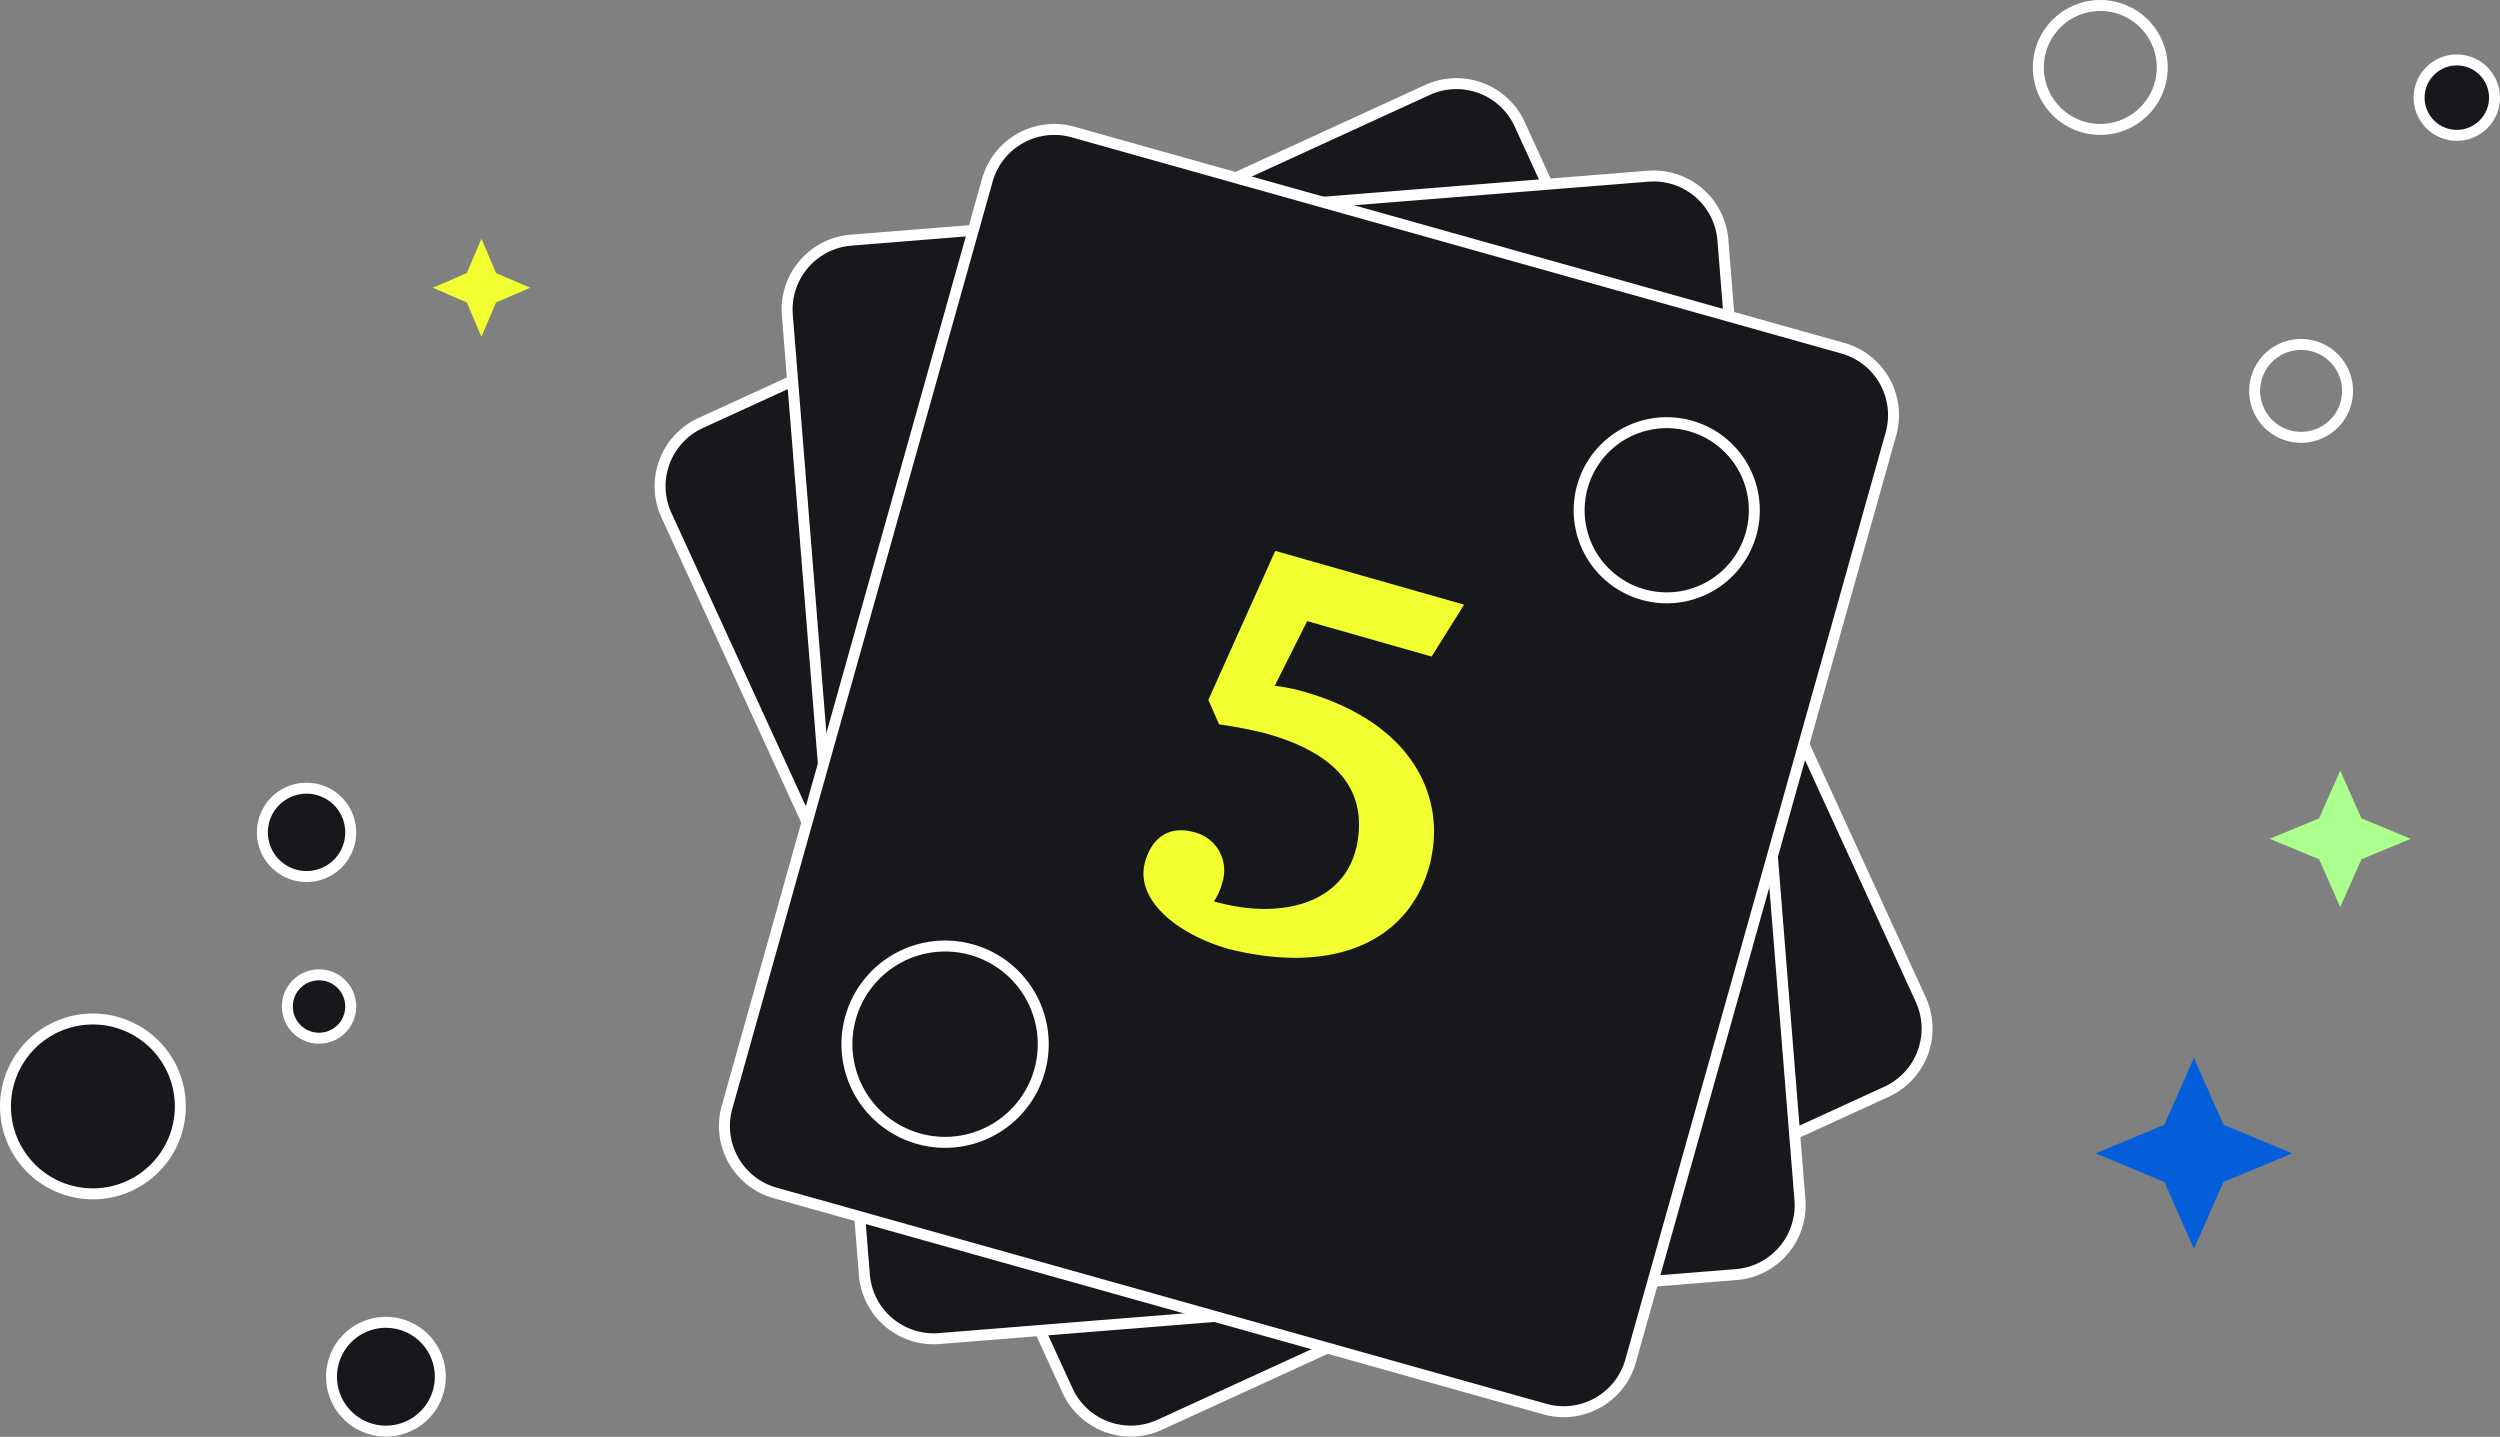 <svg xmlns="http://www.w3.org/2000/svg" width="455.937" height="262.039" viewBox="0 0 455.937 262.039">
  <rect x="0" y="0" width="455.937" height="262.039" fill="#808080" stroke="none"/>
  <g id="Group_2810" data-name="Group 2810" transform="translate(-745.031 -352)">
    <path id="Path_151" data-name="Path 151" d="M1541.1,1430.108a12.675,12.675,0,0,1-6.244,16.806L1402.3,1507.655a12.689,12.689,0,0,1-16.811-6.242l-73.151-159.644a12.684,12.684,0,0,1,6.245-16.815l132.556-60.741a12.683,12.683,0,0,1,16.808,6.25Z" transform="translate(-445.768 -895.809)" fill="#16181c" stroke="#fff" stroke-linecap="round" stroke-linejoin="round" stroke-width="2"/>
    <path id="Path_152" data-name="Path 152" d="M1317.575,1333.622a15.944,15.944,0,1,1-15.939-15.939A15.945,15.945,0,0,1,1317.575,1333.622Z" transform="translate(-539.656 -779.844)" fill="#16181c" stroke="#fff" stroke-width="2"/>
    <path id="Path_153" data-name="Path 153" d="M1325.638,1346.31a9.92,9.92,0,1,1-9.917-9.916A9.919,9.919,0,0,1,1325.638,1346.31Z" transform="translate(-500.306 -743.232)" fill="#16181c" stroke="#fff" stroke-width="2"/>
    <path id="Path_154" data-name="Path 154" d="M1317.642,1311.5a8.054,8.054,0,1,1-8.051-8.054A8.054,8.054,0,0,1,1317.642,1311.5Z" transform="translate(-508.648 -807.699)" fill="#16181c" stroke="#fff" stroke-width="2"/>
    <path id="Path_200" data-name="Path 200" d="M1313.09,1309.225a5.778,5.778,0,1,1-5.776-5.778A5.778,5.778,0,0,1,1313.09,1309.225Z" transform="translate(-504.097 -773.662)" fill="#16181c" stroke="#fff" stroke-width="2"/>
    <path id="Path_155" data-name="Path 155" d="M1403.151,1269.542a11.3,11.3,0,1,1-11.3-11.3A11.3,11.3,0,0,1,1403.151,1269.542Z" transform="translate(-263.781 -905.24)" fill="none" stroke="#fff" stroke-width="2"/>
    <path id="Path_156" data-name="Path 156" d="M1421.815,1269.049a6.875,6.875,0,1,1-6.872-6.873A6.876,6.876,0,0,1,1421.815,1269.049Z" transform="translate(-221.847 -899.242)" fill="#16181c" stroke="#fff" stroke-width="2"/>
    <path id="Path_157" data-name="Path 157" d="M1413.119,1291.2a8.469,8.469,0,1,1-8.467-8.467A8.468,8.468,0,0,1,1413.119,1291.2Z" transform="translate(-239.954 -867.914)" fill="none" stroke="#fff" stroke-width="2"/>
    <path id="Path_158" data-name="Path 158" d="M1503.729,1455.46a12.678,12.678,0,0,1-11.625,13.657l-145.34,11.667a12.68,12.68,0,0,1-13.654-11.622l-14.05-175.043a12.682,12.682,0,0,1,11.623-13.657l145.343-11.664a12.676,12.676,0,0,1,13.651,11.623Z" transform="translate(-430.438 -884.664)" fill="#16181c" stroke="#fff" stroke-linecap="round" stroke-linejoin="round" stroke-width="2"/>
    <g id="Group_440" data-name="Group 440" transform="translate(793.301 355.914)">
      <path id="Path_161" data-name="Path 161" d="M1479.314,1489.5a12.677,12.677,0,0,1-15.632,8.781L1323.3,1458.858a12.68,12.68,0,0,1-8.778-15.635l47.472-169.07a12.682,12.682,0,0,1,15.635-8.778L1518.01,1304.8a12.673,12.673,0,0,1,8.779,15.632Z" transform="translate(-1230.2 -1245.21)" fill="#16181c" stroke="#fff" stroke-linecap="round" stroke-linejoin="round" stroke-width="2"/>
      <path id="Path_162" data-name="Path 162" d="M1356.739,1338.017a17.9,17.9,0,1,1-12.395-22.078A17.893,17.893,0,0,1,1356.739,1338.017Z" transform="translate(-1215.417 -1146.653)" fill="#16181c" stroke="#fff" stroke-linecap="round" stroke-linejoin="round" stroke-width="2"/>
      <path id="Path_163" data-name="Path 163" d="M1396.091,1304.636a15.973,15.973,0,1,1-11.058-19.7A15.968,15.968,0,0,1,1396.091,1304.636Z" transform="translate(-1125.013 -1211.17)" fill="#16181c" stroke="#fff" stroke-linecap="round" stroke-linejoin="round" stroke-width="2"/>
      <path id="Path_164" data-name="Path 164" d="M1369.1,1316.56a32.52,32.52,0,0,0-5.269-1.056l5.925-11.8,22.683,6.463,5.928-9.458-34.439-9.813-12.205,27.178,1.963,4.461a80.721,80.721,0,0,1,8.66,1.688c11.031,3.137,18.825,9.044,16.418,20.62l-.263.931c-2.7,9.482-13.7,12.483-25.767,9.044a11.053,11.053,0,0,0,1.573-3.565,7.152,7.152,0,0,0-5.011-9.01c-5.053-1.445-7.953,1.3-9.095,5.325-1.971,6.9,5.807,13.246,15.192,15.919,19.248,4.816,32.721-1.377,36.571-14.884a15.421,15.421,0,0,0,.484-2.087C1394.634,1335.317,1388.795,1322.175,1369.1,1316.56Z" transform="translate(-1179.623 -1194.343)" fill="#f1ff30"/>
      <path id="Polygon_3" data-name="Polygon 3" d="M12.873,0l3.862,8.714,9.011,3.734-9.011,3.734L12.873,24.9,9.011,16.182,0,12.448,9.011,8.714Z" transform="translate(365.659 136.615)" fill="#abff8c"/>
      <path id="Polygon_5" data-name="Polygon 5" d="M17.933,0l5.38,12.2,12.553,5.228L23.313,22.655l-5.38,12.2-5.38-12.2L0,17.427,12.553,12.2Z" transform="translate(333.914 189)" fill="#045eda"/>
      <path id="Polygon_4" data-name="Polygon 4" d="M8.873,0l2.662,6.264,6.211,2.684-6.211,2.684L8.873,17.9,6.211,11.632,0,8.948,6.211,6.264Z" transform="translate(30.659 39.615)" fill="#f1ff30"/>
    </g>
  </g>
</svg>
